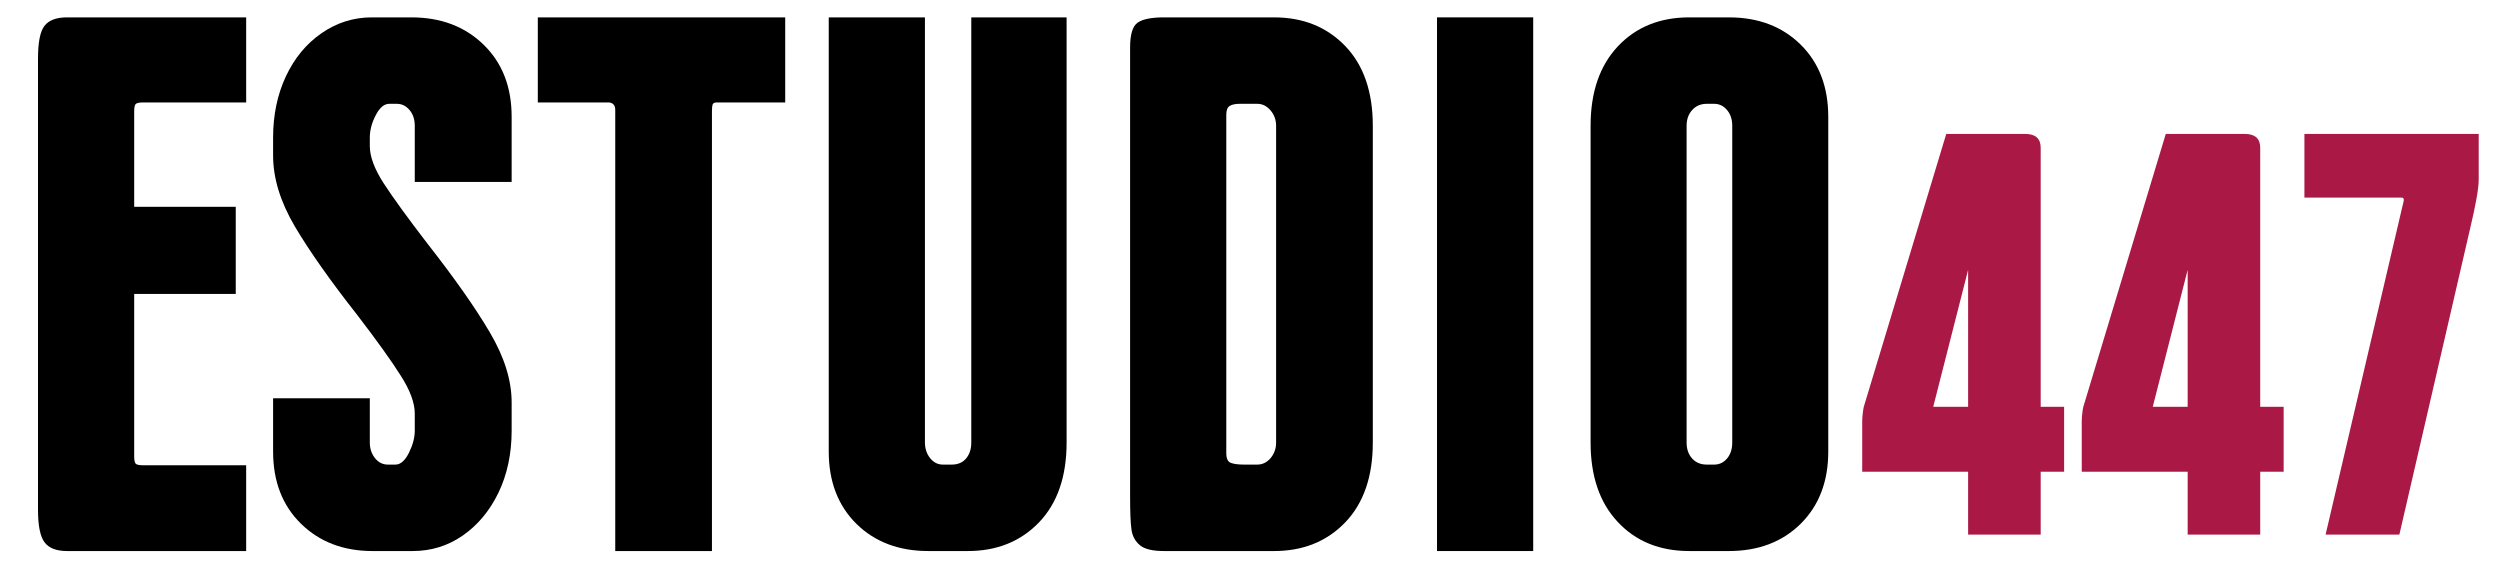 <?xml version="1.0" encoding="UTF-8"?> <svg xmlns="http://www.w3.org/2000/svg" xmlns:xlink="http://www.w3.org/1999/xlink" width="300" zoomAndPan="magnify" viewBox="0 0 224.88 52.5" height="70" preserveAspectRatio="xMidYMid meet" version="1.0"><defs><g></g><clipPath id="a8eff14ed4"><path d="M 207 12 L 223.762 12 L 223.762 49 L 207 49 Z M 207 12 " clip-rule="nonzero"></path></clipPath></defs><g fill="#000000" fill-opacity="1"><g transform="translate(1.001, 49.594)"><g><path d="M 4.984 0 C 4.023 0 3.348 -0.258 2.953 -0.781 C 2.555 -1.301 2.359 -2.285 2.359 -3.734 L 2.359 -44.297 C 2.359 -45.797 2.555 -46.789 2.953 -47.281 C 3.348 -47.781 4.023 -48.031 4.984 -48.031 L 21.094 -48.031 L 21.094 -40.375 L 11.828 -40.375 C 11.453 -40.375 11.223 -40.32 11.141 -40.219 C 11.055 -40.113 11.016 -39.898 11.016 -39.578 L 11.016 -30.984 L 20.156 -30.984 L 20.156 -23.141 L 11.016 -23.141 L 11.016 -8.531 C 11.016 -8.195 11.055 -7.977 11.141 -7.875 C 11.223 -7.77 11.453 -7.719 11.828 -7.719 L 21.094 -7.719 L 21.094 0 Z M 4.984 0 "></path></g></g></g><g fill="#000000" fill-opacity="1"><g transform="translate(23.707, 49.594)"><g><path d="M 9.516 -36.453 C 9.516 -35.504 9.93 -34.383 10.766 -33.094 C 11.598 -31.812 12.906 -30.008 14.688 -27.688 C 17.133 -24.57 19.008 -21.906 20.312 -19.688 C 21.625 -17.469 22.281 -15.363 22.281 -13.375 L 22.281 -10.828 C 22.281 -8.754 21.883 -6.895 21.094 -5.25 C 20.301 -3.613 19.227 -2.328 17.875 -1.391 C 16.531 -0.461 15.031 0 13.375 0 L 9.766 0 C 7.148 0 5.004 -0.816 3.328 -2.453 C 1.648 -4.098 0.812 -6.266 0.812 -8.953 L 0.812 -13.75 L 9.516 -13.75 L 9.516 -9.766 C 9.516 -9.223 9.672 -8.754 9.984 -8.359 C 10.297 -7.973 10.68 -7.781 11.141 -7.781 L 11.828 -7.781 C 12.273 -7.781 12.676 -8.129 13.031 -8.828 C 13.383 -9.535 13.562 -10.203 13.562 -10.828 L 13.562 -12.375 C 13.562 -13.332 13.145 -14.461 12.312 -15.766 C 11.488 -17.078 10.188 -18.895 8.406 -21.219 C 5.957 -24.332 4.078 -27 2.766 -29.219 C 1.461 -31.438 0.812 -33.562 0.812 -35.594 L 0.812 -37.203 C 0.812 -39.234 1.191 -41.066 1.953 -42.703 C 2.723 -44.348 3.789 -45.645 5.156 -46.594 C 6.531 -47.551 8.047 -48.031 9.703 -48.031 L 13.25 -48.031 C 15.906 -48.031 18.07 -47.211 19.75 -45.578 C 21.438 -43.941 22.281 -41.773 22.281 -39.078 L 22.281 -33.219 L 13.562 -33.219 L 13.562 -38.266 C 13.562 -38.848 13.406 -39.32 13.094 -39.688 C 12.781 -40.062 12.398 -40.25 11.953 -40.25 L 11.266 -40.25 C 10.805 -40.25 10.398 -39.906 10.047 -39.219 C 9.691 -38.539 9.516 -37.867 9.516 -37.203 Z M 9.516 -36.453 "></path></g></g></g><g fill="#000000" fill-opacity="1"><g transform="translate(48.031, 49.594)"><g><path d="M 16.422 -40.375 C 16.211 -40.375 16.086 -40.312 16.047 -40.188 C 16.004 -40.062 15.984 -39.859 15.984 -39.578 L 15.984 0 L 7.281 0 L 7.281 -39.703 C 7.281 -40.109 7.094 -40.332 6.719 -40.375 L 0.312 -40.375 L 0.312 -48.031 L 22.578 -48.031 L 22.578 -40.375 Z M 16.422 -40.375 "></path></g></g></g><g fill="#000000" fill-opacity="1"><g transform="translate(72.168, 49.594)"><g><path d="M 23.766 -9.766 C 23.766 -6.703 22.938 -4.305 21.281 -2.578 C 19.625 -0.859 17.488 0 14.875 0 L 11.328 0 C 8.672 0 6.508 -0.816 4.844 -2.453 C 3.188 -4.098 2.359 -6.266 2.359 -8.953 L 2.359 -48.031 L 11.016 -48.031 L 11.016 -9.766 C 11.016 -9.223 11.172 -8.754 11.484 -8.359 C 11.797 -7.973 12.176 -7.781 12.625 -7.781 L 13.438 -7.781 C 13.977 -7.781 14.406 -7.961 14.719 -8.328 C 15.031 -8.703 15.188 -9.18 15.188 -9.766 L 15.188 -48.031 L 23.766 -48.031 Z M 23.766 -9.766 "></path></g></g></g><g fill="#000000" fill-opacity="1"><g transform="translate(99.54, 49.594)"><g><path d="M 15.062 -48.031 C 17.676 -48.031 19.812 -47.172 21.469 -45.453 C 23.125 -43.734 23.953 -41.336 23.953 -38.266 L 23.953 -9.766 C 23.953 -6.703 23.125 -4.305 21.469 -2.578 C 19.812 -0.859 17.676 0 15.062 0 L 5.172 0 C 4.129 0 3.398 -0.176 2.984 -0.531 C 2.566 -0.883 2.316 -1.348 2.234 -1.922 C 2.148 -2.504 2.109 -3.504 2.109 -4.922 L 2.109 -43.125 C 2.109 -43.406 2.109 -44.133 2.109 -45.312 C 2.109 -46.5 2.336 -47.25 2.797 -47.562 C 3.254 -47.875 4.047 -48.031 5.172 -48.031 Z M 15.25 -38.266 C 15.25 -38.805 15.082 -39.27 14.75 -39.656 C 14.414 -40.051 14.02 -40.25 13.562 -40.25 L 11.953 -40.25 C 11.578 -40.25 11.285 -40.188 11.078 -40.062 C 10.867 -39.938 10.766 -39.672 10.766 -39.266 L 10.766 -8.828 C 10.766 -8.336 10.898 -8.039 11.172 -7.938 C 11.441 -7.832 11.844 -7.781 12.375 -7.781 L 13.562 -7.781 C 14.02 -7.781 14.414 -7.973 14.75 -8.359 C 15.082 -8.754 15.25 -9.223 15.25 -9.766 Z M 15.25 -38.266 "></path></g></g></g><g fill="#000000" fill-opacity="1"><g transform="translate(126.912, 49.594)"><g><path d="M 11.016 -48.031 L 11.016 0 L 2.359 0 L 2.359 -48.031 Z M 11.016 -48.031 "></path></g></g></g><g fill="#000000" fill-opacity="1"><g transform="translate(141.531, 49.594)"><g><path d="M 14 -48.031 C 16.656 -48.031 18.812 -47.211 20.469 -45.578 C 22.125 -43.941 22.953 -41.773 22.953 -39.078 L 22.953 -8.953 C 22.953 -6.266 22.125 -4.098 20.469 -2.453 C 18.812 -0.816 16.656 0 14 0 L 10.453 0 C 7.797 0 5.648 -0.867 4.016 -2.609 C 2.379 -4.348 1.562 -6.734 1.562 -9.766 L 1.562 -38.266 C 1.562 -41.297 2.379 -43.68 4.016 -45.422 C 5.648 -47.16 7.797 -48.031 10.453 -48.031 Z M 14.312 -38.266 C 14.312 -38.848 14.156 -39.32 13.844 -39.688 C 13.531 -40.062 13.145 -40.25 12.688 -40.25 L 12.016 -40.25 C 11.473 -40.25 11.035 -40.062 10.703 -39.688 C 10.367 -39.32 10.203 -38.848 10.203 -38.266 L 10.203 -9.766 C 10.203 -9.18 10.367 -8.703 10.703 -8.328 C 11.035 -7.961 11.473 -7.781 12.016 -7.781 L 12.688 -7.781 C 13.145 -7.781 13.531 -7.961 13.844 -8.328 C 14.156 -8.703 14.312 -9.18 14.312 -9.766 Z M 14.312 -38.266 "></path></g></g></g><g fill="#aa1945" fill-opacity="1"><g transform="translate(166.883, 48.115)"><g><path d="M 16.719 -5.656 L 16.719 0 L 10.188 0 L 10.188 -5.656 L 0.656 -5.656 L 0.656 -10.188 C 0.656 -10.406 0.672 -10.645 0.703 -10.906 C 0.734 -11.176 0.766 -11.375 0.797 -11.5 L 8.219 -36.062 L 15.328 -36.062 C 16.254 -36.062 16.719 -35.645 16.719 -34.812 L 16.719 -11.5 L 18.828 -11.5 L 18.828 -5.656 Z M 7.047 -11.5 L 10.188 -11.5 L 10.188 -23.828 Z M 7.047 -11.5 "></path></g></g></g><g fill="#aa1945" fill-opacity="1"><g transform="translate(186.641, 48.115)"><g><path d="M 16.719 -5.656 L 16.719 0 L 10.188 0 L 10.188 -5.656 L 0.656 -5.656 L 0.656 -10.188 C 0.656 -10.406 0.672 -10.645 0.703 -10.906 C 0.734 -11.176 0.766 -11.375 0.797 -11.5 L 8.219 -36.062 L 15.328 -36.062 C 16.254 -36.062 16.719 -35.645 16.719 -34.812 L 16.719 -11.5 L 18.828 -11.5 L 18.828 -5.656 Z M 7.047 -11.5 L 10.188 -11.5 L 10.188 -23.828 Z M 7.047 -11.5 "></path></g></g></g><g clip-path="url(#a8eff14ed4)"><g fill="#aa1945" fill-opacity="1"><g transform="translate(206.399, 48.115)"><g><path d="M 16.625 -31.953 C 16.625 -31.172 16.363 -29.691 15.844 -27.516 L 9.484 0 L 2.844 0 L 9.766 -29.578 C 9.859 -29.891 9.895 -30.094 9.875 -30.188 C 9.863 -30.281 9.797 -30.328 9.672 -30.328 L 0.938 -30.328 L 0.938 -36.062 L 16.625 -36.062 Z M 16.625 -31.953 "></path></g></g></g></g></svg> 